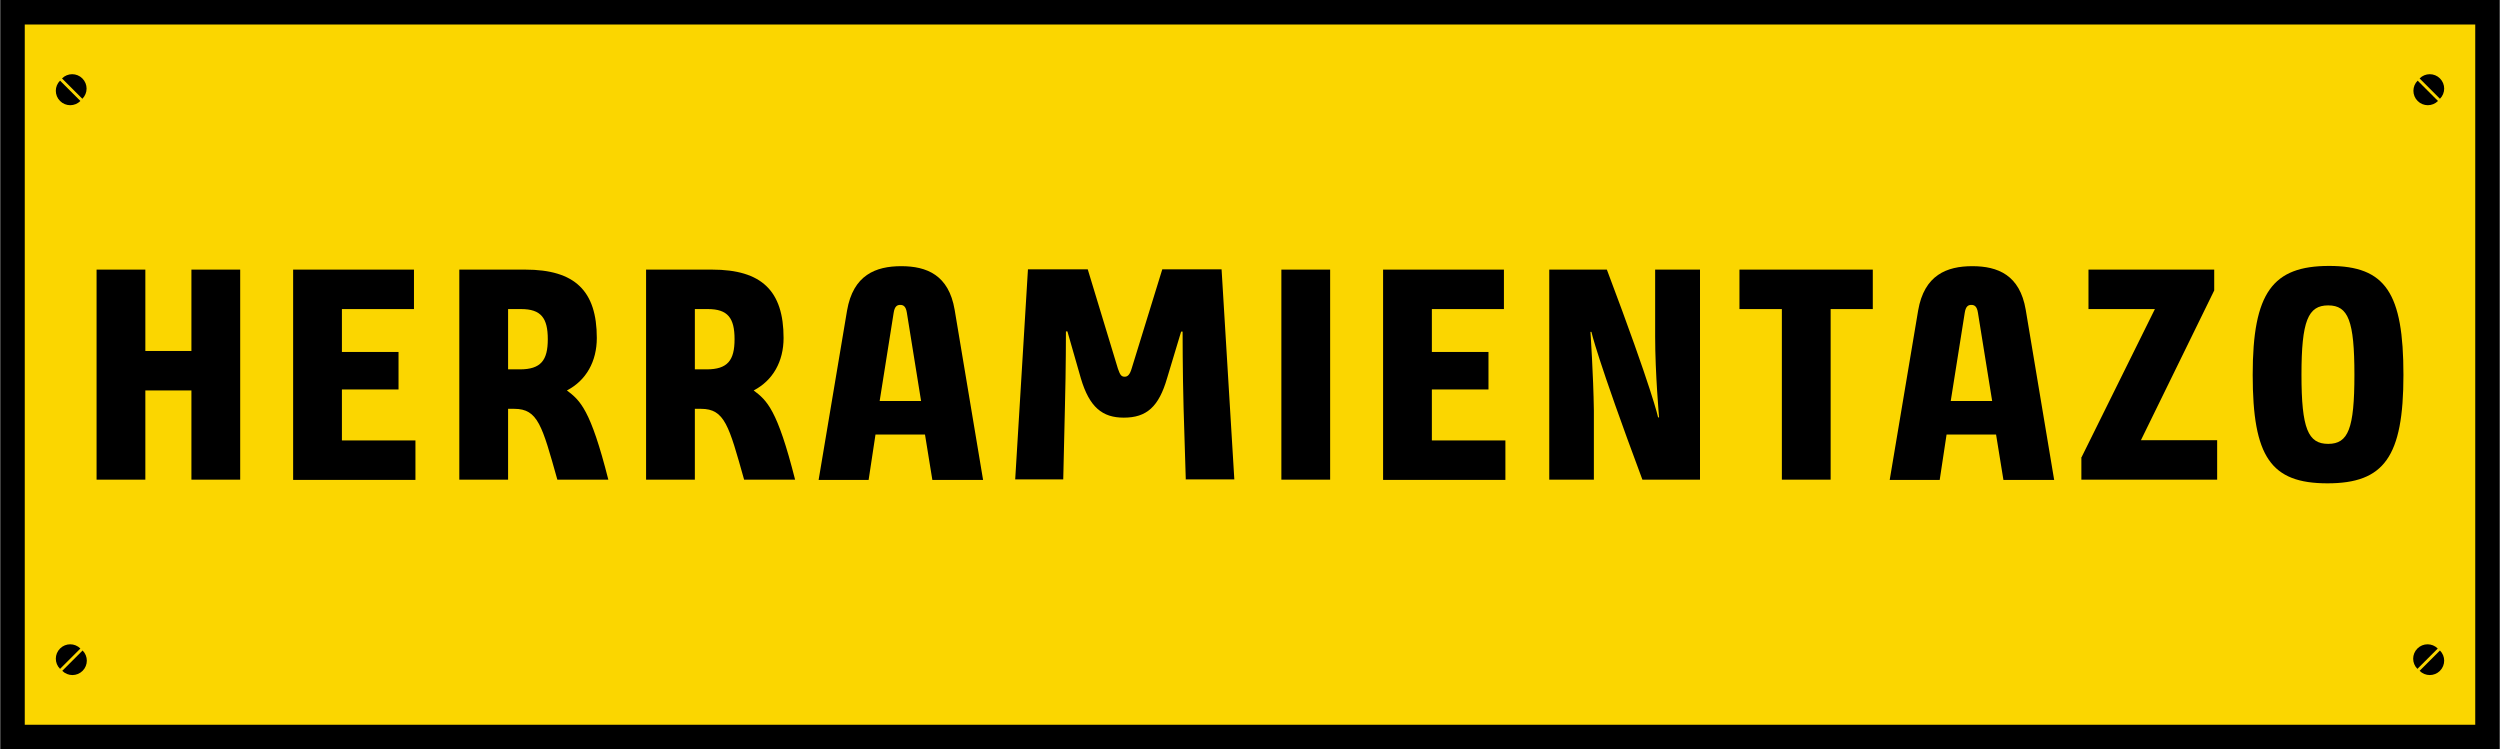<?xml version="1.0" encoding="UTF-8"?><svg id="Capa_1" xmlns="http://www.w3.org/2000/svg" viewBox="0 0 102 30.57"><defs><style>.cls-1{fill:#fbd600;stroke:#000;stroke-miterlimit:10;}</style></defs><rect class="cls-1" x=".51" y=".5" width="100.98" height="29.57"/><g><g><path d="M3.28,4.12c-.23,.23-.6,.23-.83,0s-.23-.6,0-.83l.83,.83Z"/><path d="M2.53,3.2c.23-.23,.6-.23,.83,0s.23,.6,0,.83l-.83-.83Z"/></g><g><path d="M3.37,26.54c.23,.23,.23,.6,0,.83s-.6,.23-.83,0l.83-.83Z"/><path d="M2.45,27.29c-.23-.23-.23-.6,0-.83s.6-.23,.83,0l-.83,.83Z"/></g><g><path d="M99.47,4.12c-.23,.23-.6,.23-.83,0s-.23-.6,0-.83l.83,.83Z"/><path d="M98.72,3.2c.23-.23,.6-.23,.83,0s.23,.6,0,.83l-.83-.83Z"/></g><g><path d="M99.55,26.54c.23,.23,.23,.6,0,.83s-.6,.23-.83,0l.83-.83Z"/><path d="M98.63,27.29c-.23-.23-.23-.6,0-.83s.6-.23,.83,0l-.83,.83Z"/></g></g><g><path d="M3.94,11h1.99v3.32h1.88v-3.32h1.99v8.57h-1.99v-3.64h-1.88v3.64h-1.99V11Z"/><path d="M11.96,11h4.93v1.61h-2.94v1.75h2.31v1.53h-2.31v2.08h3v1.61h-4.99V11Z"/><path d="M18.74,11h2.69c2.03,0,2.92,.87,2.92,2.79,0,.95-.43,1.73-1.22,2.14,.54,.41,.96,.76,1.69,3.64h-2.08c-.62-2.2-.79-2.89-1.76-2.89h-.25v2.89h-1.99V11Zm2.47,4.07c.86,0,1.14-.37,1.14-1.23s-.27-1.23-1.09-1.23h-.53v2.46h.48Z"/><path d="M26.36,11h2.69c2.03,0,2.92,.87,2.92,2.79,0,.95-.43,1.73-1.22,2.14,.54,.41,.96,.76,1.69,3.64h-2.08c-.62-2.2-.79-2.89-1.76-2.89h-.25v2.89h-1.99V11Zm2.47,4.07c.86,0,1.14-.37,1.14-1.23s-.27-1.23-1.09-1.23h-.53v2.46h.48Z"/><path d="M37.74,17.73h-2.02l-.28,1.85h-2.04l1.16-6.91c.25-1.45,1.17-1.81,2.21-1.81s1.94,.36,2.18,1.78l1.16,6.94h-2.07l-.3-1.85Zm-1.85-1.37h1.69l-.58-3.6c-.04-.26-.14-.32-.27-.32s-.23,.06-.27,.33l-.57,3.59Z"/><path d="M48.38,19.57l-.09-2.93c-.04-1.43-.04-3.11-.04-3.11h-.06l-.57,1.89c-.34,1.18-.84,1.62-1.77,1.62-.87,0-1.4-.42-1.75-1.6l-.55-1.92h-.06s0,1.56-.04,3.03l-.07,3.01h-1.96l.52-8.57h2.44l1.23,4.05c.09,.26,.14,.33,.28,.33,.12,0,.21-.09,.28-.33l1.25-4.05h2.42l.52,8.57h-1.99Z"/><path d="M52.28,11h1.99v8.57h-1.99V11Z"/><path d="M56.43,11h4.93v1.61h-2.94v1.75h2.31v1.53h-2.31v2.08h3v1.61h-4.99V11Z"/><path d="M63.21,11h2.35c1.88,4.98,2.09,6.03,2.09,6.03h.04s-.16-1.8-.16-3.3v-2.73h1.83v8.57h-2.35c-1.87-5.01-2.08-6.03-2.08-6.03h-.04s.12,1.76,.14,3.21v2.82h-1.82V11Z"/><path d="M72.69,12.61h-1.72v-1.61h5.44v1.61h-1.72v6.96h-1.99v-6.96Z"/><path d="M81.44,17.73h-2.02l-.28,1.85h-2.04l1.16-6.91c.25-1.45,1.17-1.81,2.21-1.81s1.94,.36,2.18,1.78l1.16,6.94h-2.07l-.3-1.85Zm-1.85-1.37h1.69l-.58-3.6c-.04-.26-.14-.32-.27-.32s-.23,.06-.27,.33l-.57,3.59Z"/><path d="M84.93,18.65l2.99-6.04h-2.71v-1.61h5.13v.85l-2.99,6.11h3.11v1.61h-5.54v-.92Z"/><path d="M95.03,10.85c2.31,0,3.03,1.11,3.03,4.45s-.79,4.42-3.1,4.42-3.05-1.08-3.05-4.43,.81-4.44,3.12-4.44Zm1.03,4.44c0-2.2-.25-2.83-1.07-2.83s-1.09,.63-1.09,2.83,.27,2.82,1.09,2.82,1.07-.62,1.07-2.82Z"/></g></svg>